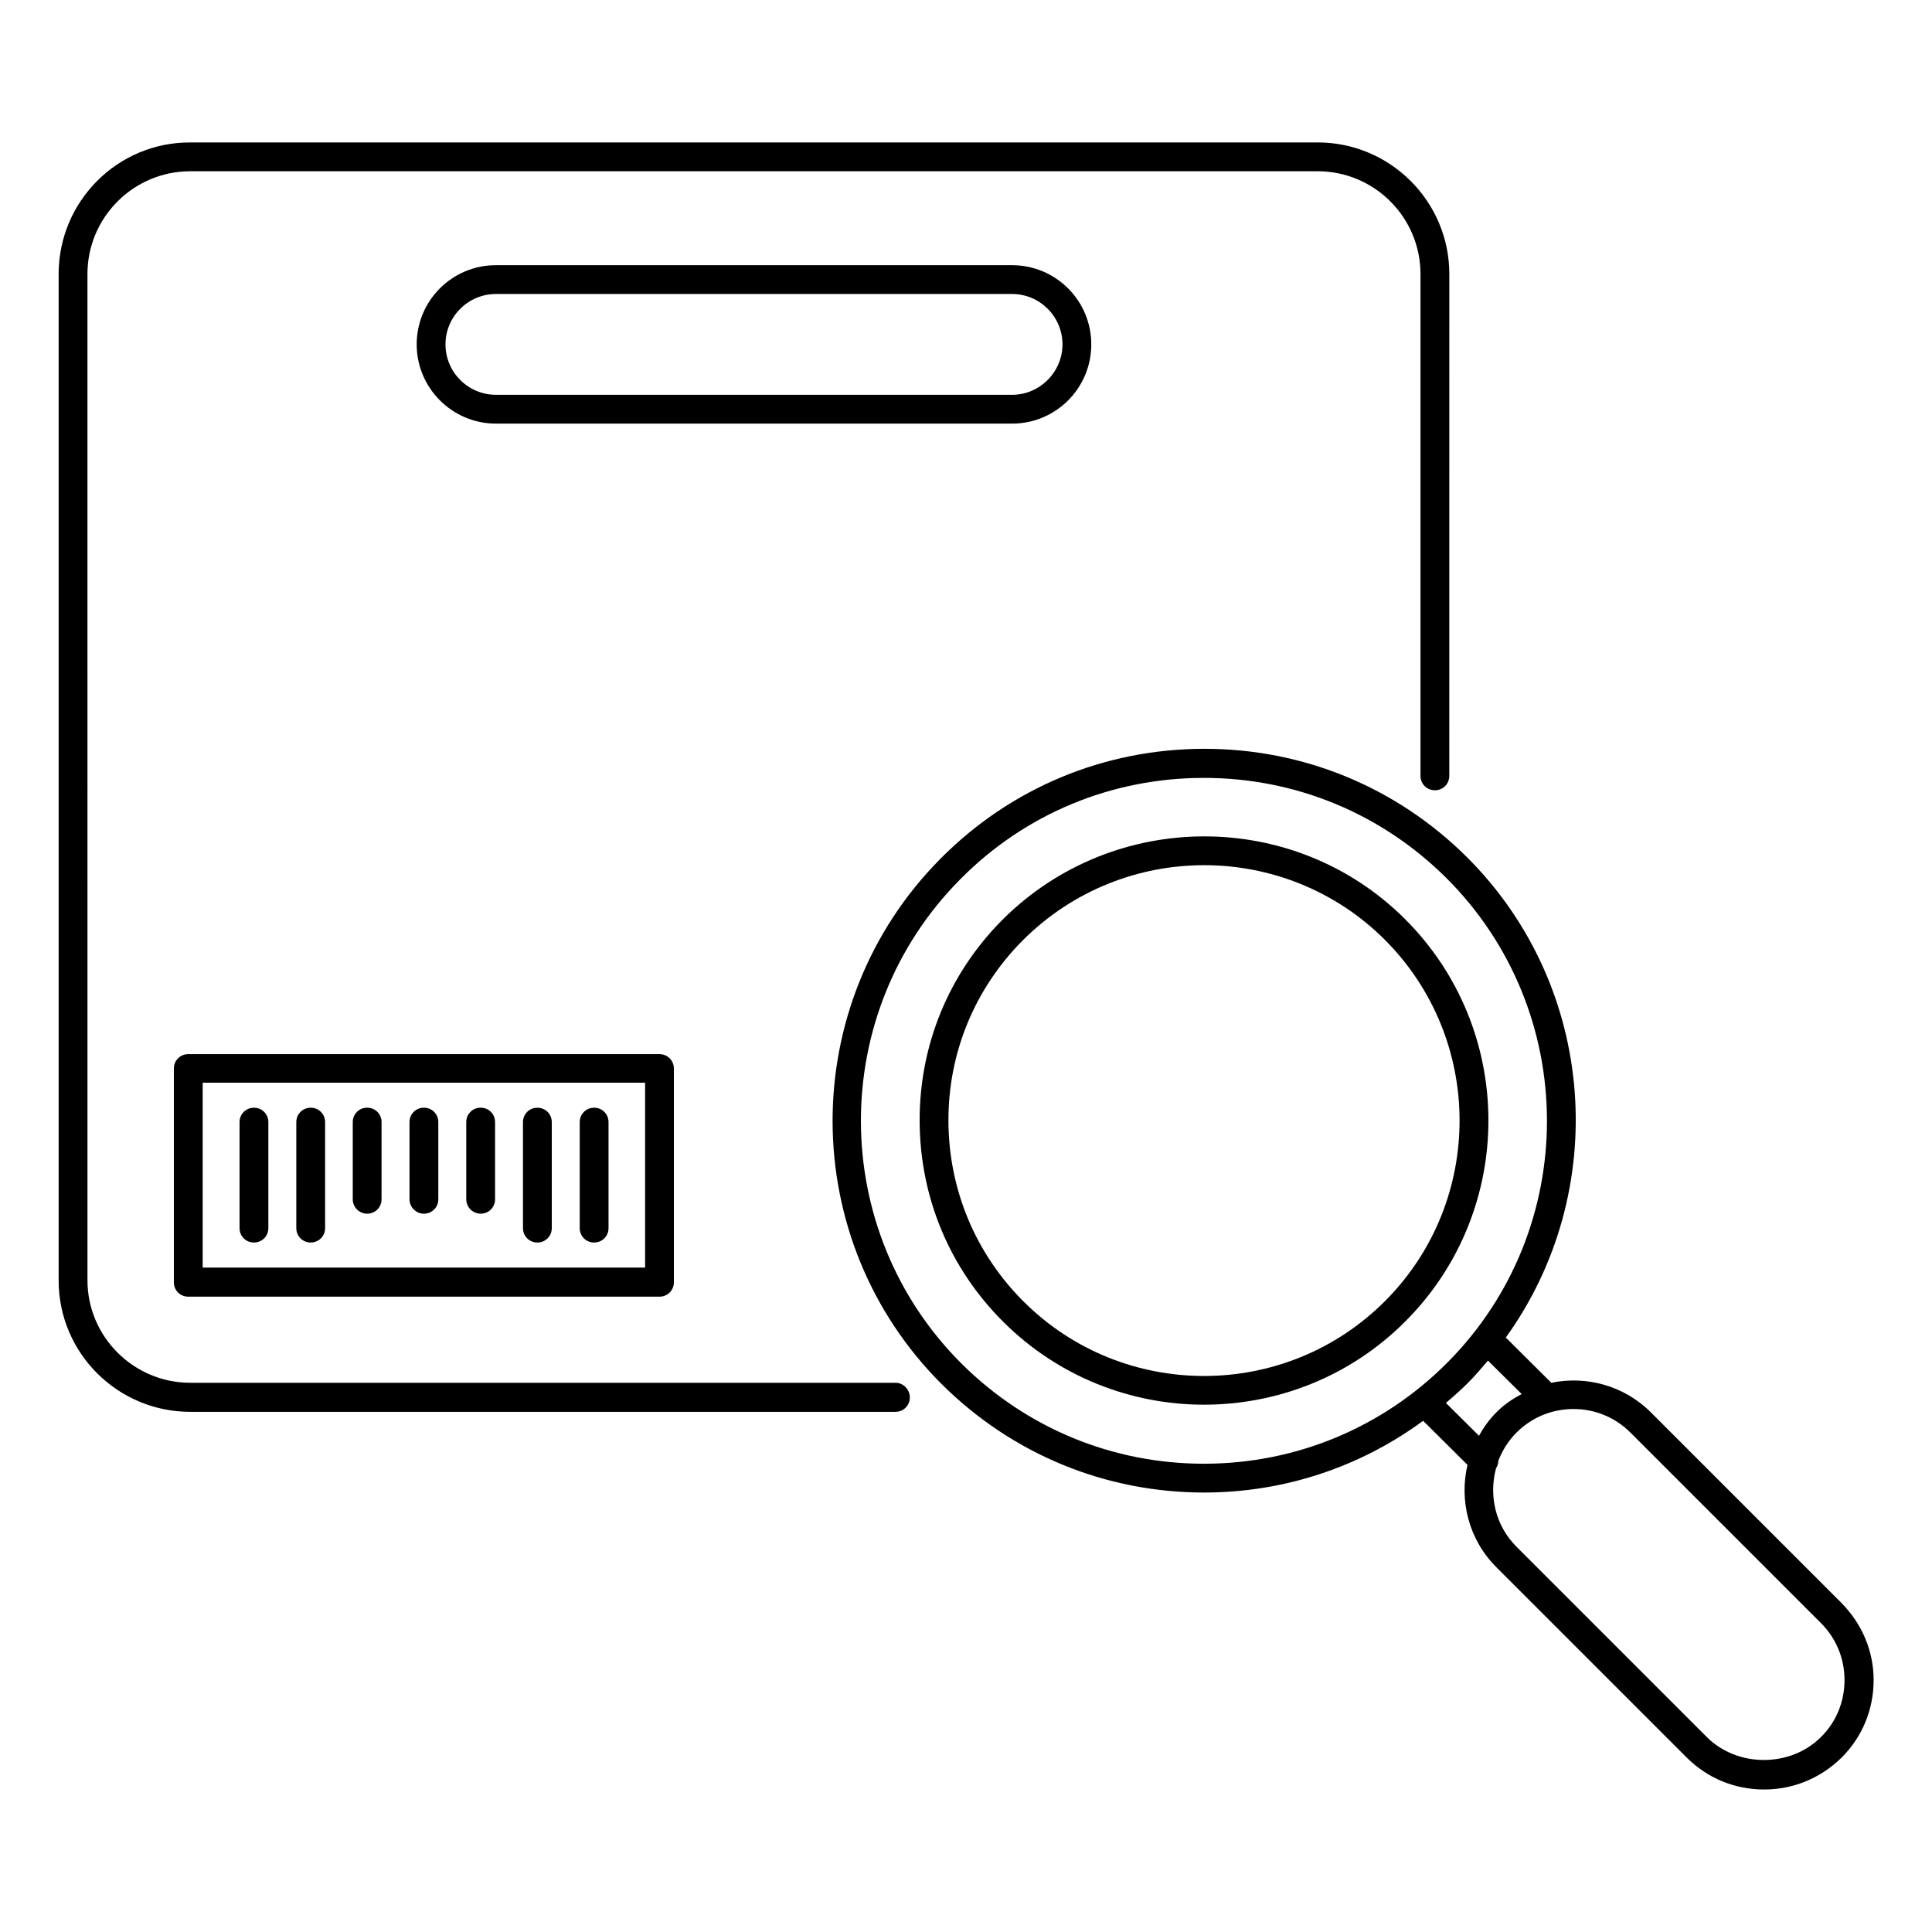 <?xml version="1.0" encoding="UTF-8"?>
<!-- Uploaded to: ICON Repo, www.svgrepo.com, Generator: ICON Repo Mixer Tools -->
<svg fill="#000000" width="800px" height="800px" version="1.1" viewBox="144 144 512 512" xmlns="http://www.w3.org/2000/svg">
 <g>
  <path d="m193.89 423.36c-2.137 0-3.816 1.68-3.816 3.816v56.641c0 2.137 1.68 3.816 3.816 3.816h124.88c2.137 0 3.816-1.68 3.816-3.816v-56.641c0-2.137-1.68-3.816-3.816-3.816zm121.07 56.566h-117.25v-49.008h117.25z"/>
  <path d="m211.3 473.28c2.137 0 3.816-1.68 3.816-3.816v-28.09c0-2.137-1.68-3.816-3.816-3.816s-3.816 1.68-3.816 3.816v28.09c-0.004 2.137 1.676 3.816 3.816 3.816z"/>
  <path d="m226.34 473.28c2.137 0 3.816-1.68 3.816-3.816v-28.09c0-2.137-1.68-3.816-3.816-3.816-2.137 0-3.816 1.68-3.816 3.816v28.09c0 2.137 1.68 3.816 3.816 3.816z"/>
  <path d="m241.3 465.64c2.137 0 3.816-1.68 3.816-3.816v-20.457c0-2.137-1.68-3.816-3.816-3.816s-3.816 1.68-3.816 3.816v20.457c0 2.141 1.758 3.816 3.816 3.816z"/>
  <path d="m256.34 465.64c2.137 0 3.816-1.68 3.816-3.816v-20.457c0-2.137-1.68-3.816-3.816-3.816-2.137 0-3.816 1.68-3.816 3.816v20.457c0 2.141 1.758 3.816 3.816 3.816z"/>
  <path d="m271.38 465.64c2.137 0 3.816-1.68 3.816-3.816v-20.457c0-2.137-1.68-3.816-3.816-3.816s-3.816 1.68-3.816 3.816v20.457c0 2.141 1.754 3.816 3.816 3.816z"/>
  <path d="m286.41 473.28c2.137 0 3.816-1.68 3.816-3.816v-28.09c0-2.137-1.68-3.816-3.816-3.816-2.137 0-3.816 1.68-3.816 3.816v28.09c-0.004 2.137 1.676 3.816 3.816 3.816z"/>
  <path d="m301.45 473.28c2.137 0 3.816-1.68 3.816-3.816v-28.09c0-2.137-1.68-3.816-3.816-3.816s-3.816 1.68-3.816 3.816v28.09c0 2.137 1.68 3.816 3.816 3.816z"/>
  <path d="m516.26 387.48c-29.391-29.234-77.25-29.082-106.64 0.305-14.199 14.273-21.984 33.207-21.906 53.359 0.078 20.152 7.938 39.008 22.215 53.207 14.656 14.578 33.895 21.906 53.129 21.906 19.312 0 38.625-7.328 53.281-21.984l0.152-0.152c29.387-29.469 29.234-77.328-0.23-106.64zm-5.117 101.22-0.152 0.152c-26.336 26.336-69.234 26.41-95.648 0.152-12.824-12.746-19.922-29.77-20-47.863-0.078-18.09 6.945-35.113 19.695-47.938 13.281-13.281 30.688-19.922 48.09-19.922 17.25 0 34.578 6.566 47.711 19.617 26.488 26.336 26.641 69.312 0.305 95.801z"/>
  <path d="m631.98 568.77-50.457-50.457c-7.176-7.176-17.176-9.77-26.41-7.863l-12.062-11.984c27.785-38.551 24.352-92.824-10.383-127.4-18.625-18.473-43.281-28.625-69.465-28.625h-0.305c-26.336 0.078-51.066 10.383-69.617 29.082-38.32 38.551-38.168 101.07 0.383 139.39 18.625 18.473 43.281 28.625 69.465 28.625h0.305c21.07-0.078 41.066-6.793 57.711-19.008l11.754 11.68c-2.215 9.465 0.305 19.77 7.633 27.098l50.457 50.457c5.496 5.496 12.746 8.473 20.535 8.473 7.785 0 15.039-3.055 20.535-8.473 5.496-5.496 8.473-12.746 8.473-20.535 0-7.781-3.133-14.957-8.551-20.453zm-168.62-36.867h-0.305c-24.199 0-46.945-9.391-64.121-26.41-35.57-35.344-35.727-93.051-0.383-128.55 17.098-17.25 39.922-26.719 64.199-26.793h0.305c24.199 0 46.945 9.391 64.121 26.41 35.57 35.344 35.727 93.051 0.383 128.55-17.102 17.172-39.926 26.715-64.199 26.793zm63.816-16.109c1.984-1.68 3.969-3.434 5.879-5.344 1.91-1.91 3.586-3.894 5.266-5.879l8.93 8.855c-2.367 1.297-4.734 2.824-6.719 4.887-1.91 1.91-3.359 3.969-4.582 6.184zm99.387 88.551c-8.09 8.09-22.137 8.09-30.23 0l-50.457-50.457c-5.648-5.648-7.328-13.586-5.418-20.762 0.383-0.609 0.609-1.297 0.609-1.984 1.07-2.75 2.594-5.266 4.809-7.481 4.199-4.199 9.617-6.258 15.113-6.258s10.914 2.062 15.113 6.258l50.457 50.457c4.047 4.047 6.258 9.391 6.258 15.113 0.008 5.723-2.207 11.145-6.254 15.113z"/>
  <path d="m433.2 235.27c0-11.602-9.391-20.992-20.992-20.992h-136.79c-11.602 0-20.992 9.391-20.992 20.992 0 11.602 9.465 20.992 20.992 20.992h136.79c11.605 0 20.992-9.391 20.992-20.992zm-171.14 0c0-7.406 6.031-13.359 13.359-13.359h136.79c7.406 0 13.359 6.031 13.359 13.359s-6.031 13.359-13.359 13.359l-136.79-0.004c-7.328 0-13.359-5.953-13.359-13.355z"/>
  <path d="m381.3 510.45h-186.87c-15.039 0-27.25-12.215-27.25-27.176l-0.004-266.64c0-15.039 12.215-27.25 27.25-27.25h298.77c15.039 0 27.25 12.215 27.25 27.25v132.98c0 2.137 1.68 3.816 3.816 3.816s3.816-1.68 3.816-3.816l0.008-132.98c0-19.238-15.648-34.887-34.887-34.887l-298.77 0.004c-19.238-0.078-34.887 15.57-34.887 34.883v266.71c0 19.238 15.648 34.809 34.887 34.809h186.87c2.137 0 3.816-1.68 3.816-3.816 0-2.137-1.754-3.894-3.816-3.894z"/>
 </g>
</svg>